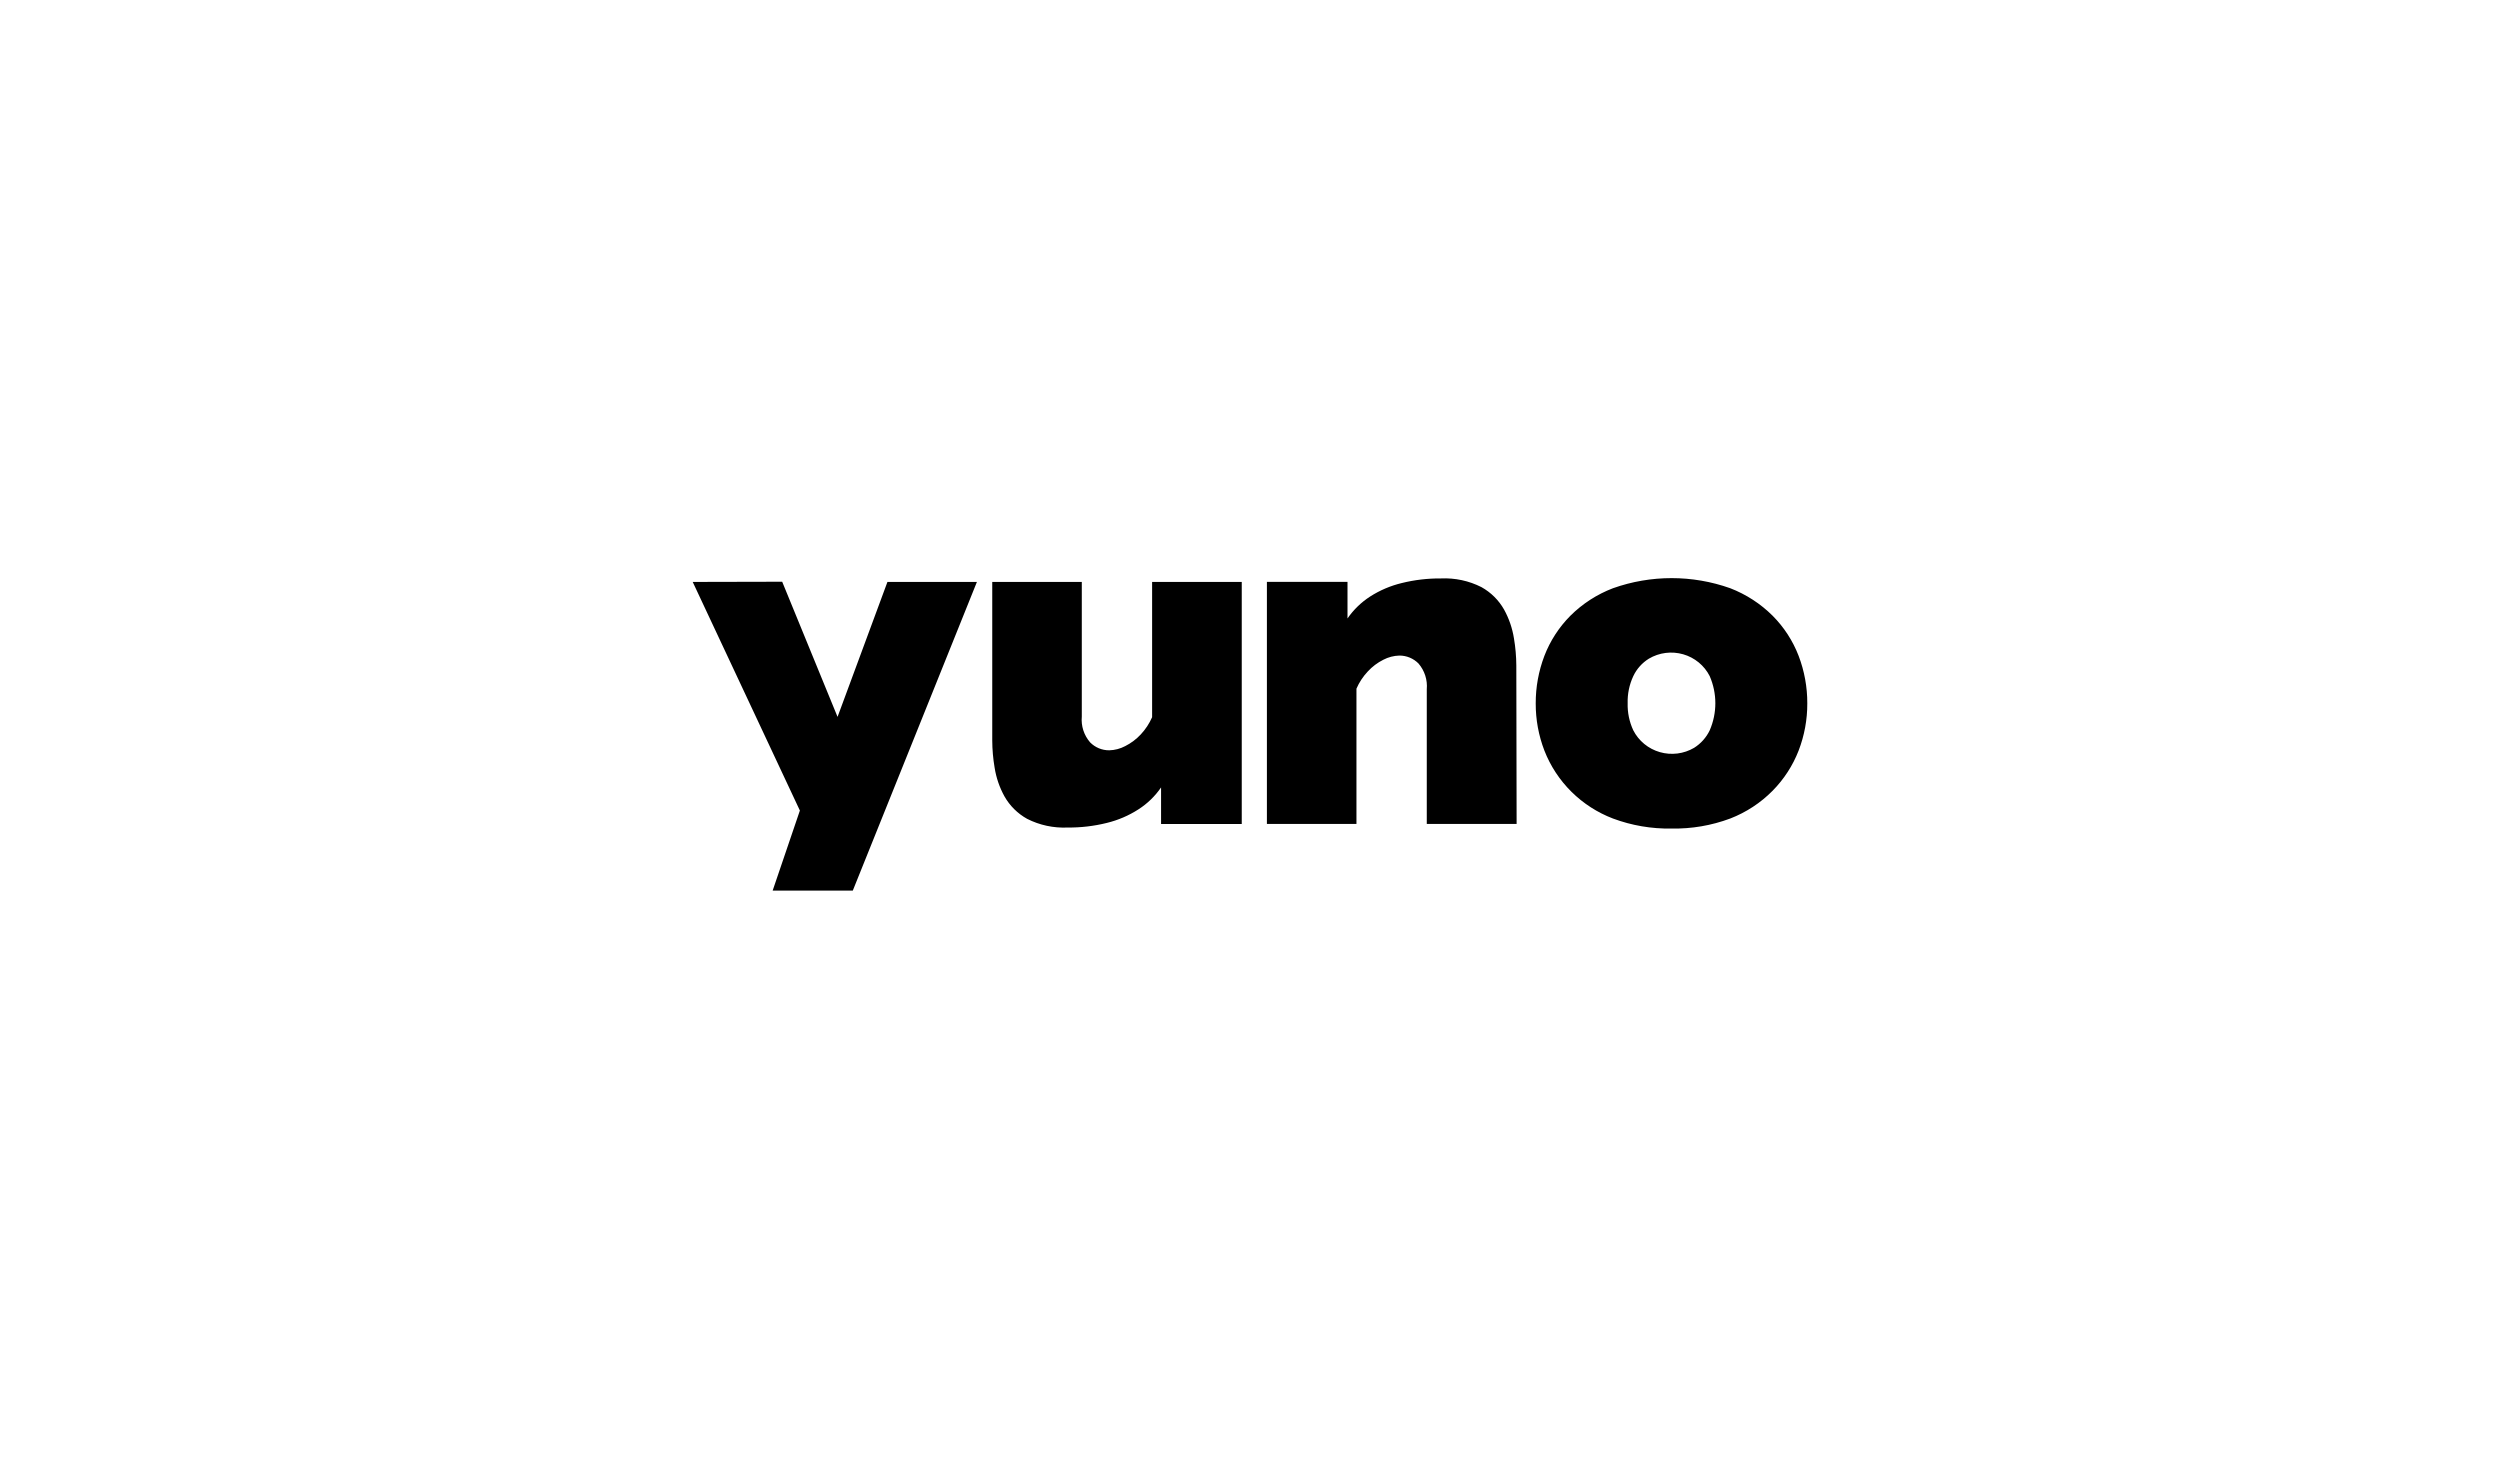 <svg xmlns="http://www.w3.org/2000/svg" fill="none" viewBox="0 0 480 283" height="283" width="480">
<path fill="black" d="M320.922 159.082C317.09 159.148 313.281 158.496 309.694 157.158C306.702 156.016 303.985 154.265 301.717 152.018C299.449 149.772 297.68 147.08 296.524 144.114C295.41 141.22 294.846 138.147 294.859 135.049C294.848 131.934 295.412 128.844 296.521 125.93C297.629 123.047 299.328 120.424 301.51 118.226C303.833 115.914 306.622 114.112 309.694 112.939C316.971 110.354 324.927 110.354 332.204 112.939C335.259 114.119 338.033 115.919 340.346 118.224C342.529 120.421 344.228 123.043 345.337 125.925C346.447 128.84 347.01 131.931 347 135.046C347.013 138.144 346.449 141.217 345.337 144.112C344.219 146.988 342.523 149.608 340.351 151.813C338.048 154.145 335.273 155.966 332.208 157.156C328.603 158.501 324.775 159.155 320.924 159.08L320.922 159.082ZM312.51 135.02C312.462 136.813 312.832 138.592 313.589 140.221C314.105 141.229 314.824 142.12 315.702 142.841C316.58 143.561 317.598 144.095 318.692 144.409C319.788 144.724 320.936 144.813 322.068 144.671C323.199 144.528 324.289 144.158 325.27 143.582C326.57 142.765 327.61 141.598 328.267 140.221C328.979 138.578 329.346 136.809 329.346 135.021C329.346 133.233 328.979 131.463 328.267 129.821C327.755 128.81 327.037 127.916 326.16 127.193C325.283 126.47 324.264 125.935 323.168 125.621C322.072 125.306 320.922 125.219 319.79 125.363C318.658 125.508 317.568 125.882 316.588 126.462C315.282 127.27 314.24 128.437 313.589 129.821C312.828 131.45 312.461 133.227 312.51 135.02ZM273.941 158.199H291.19L291.133 127.783C291.123 126.032 290.971 124.281 290.677 122.554C290.369 120.625 289.73 118.762 288.788 117.047C287.768 115.239 286.264 113.745 284.443 112.73C282.038 111.51 279.354 110.935 276.656 111.06C274.122 111.038 271.595 111.335 269.136 111.945C266.982 112.463 264.931 113.337 263.069 114.53C261.353 115.637 259.875 117.07 258.72 118.746V111.719H243.245V158.199H260.439V132.223C260.967 131.007 261.703 129.889 262.615 128.921C263.463 127.997 264.474 127.236 265.6 126.671C266.551 126.173 267.606 125.898 268.682 125.869C269.365 125.867 270.041 126 270.671 126.261C271.3 126.522 271.871 126.906 272.349 127.389C272.932 128.067 273.373 128.854 273.647 129.703C273.92 130.552 274.02 131.447 273.941 132.335V158.197V158.199ZM207.705 111.733H190.512V142.162C190.52 143.913 190.672 145.663 190.966 147.39C191.268 149.321 191.908 151.184 192.855 152.9C193.876 154.708 195.381 156.2 197.203 157.214C199.606 158.435 202.292 159.011 204.992 158.887C207.526 158.909 210.051 158.612 212.509 158.002C214.664 157.476 216.715 156.597 218.577 155.4C220.296 154.298 221.775 152.865 222.925 151.186V158.214H238.416V111.731H221.206V137.702C220.674 138.918 219.938 140.036 219.031 141.007C218.176 141.928 217.16 142.69 216.034 143.256C215.087 143.757 214.036 144.032 212.963 144.059C212.279 144.061 211.602 143.927 210.972 143.664C210.342 143.401 209.772 143.014 209.296 142.527C208.712 141.851 208.269 141.066 207.996 140.218C207.723 139.37 207.624 138.477 207.705 137.59V111.733ZM160.812 137.636L170.387 111.733H187.567L163.735 171H148.348L153.577 155.624L133 111.731L150.18 111.692L160.809 137.639L160.812 137.636Z" clip-rule="evenodd" fill-rule="evenodd"></path>
</svg>

